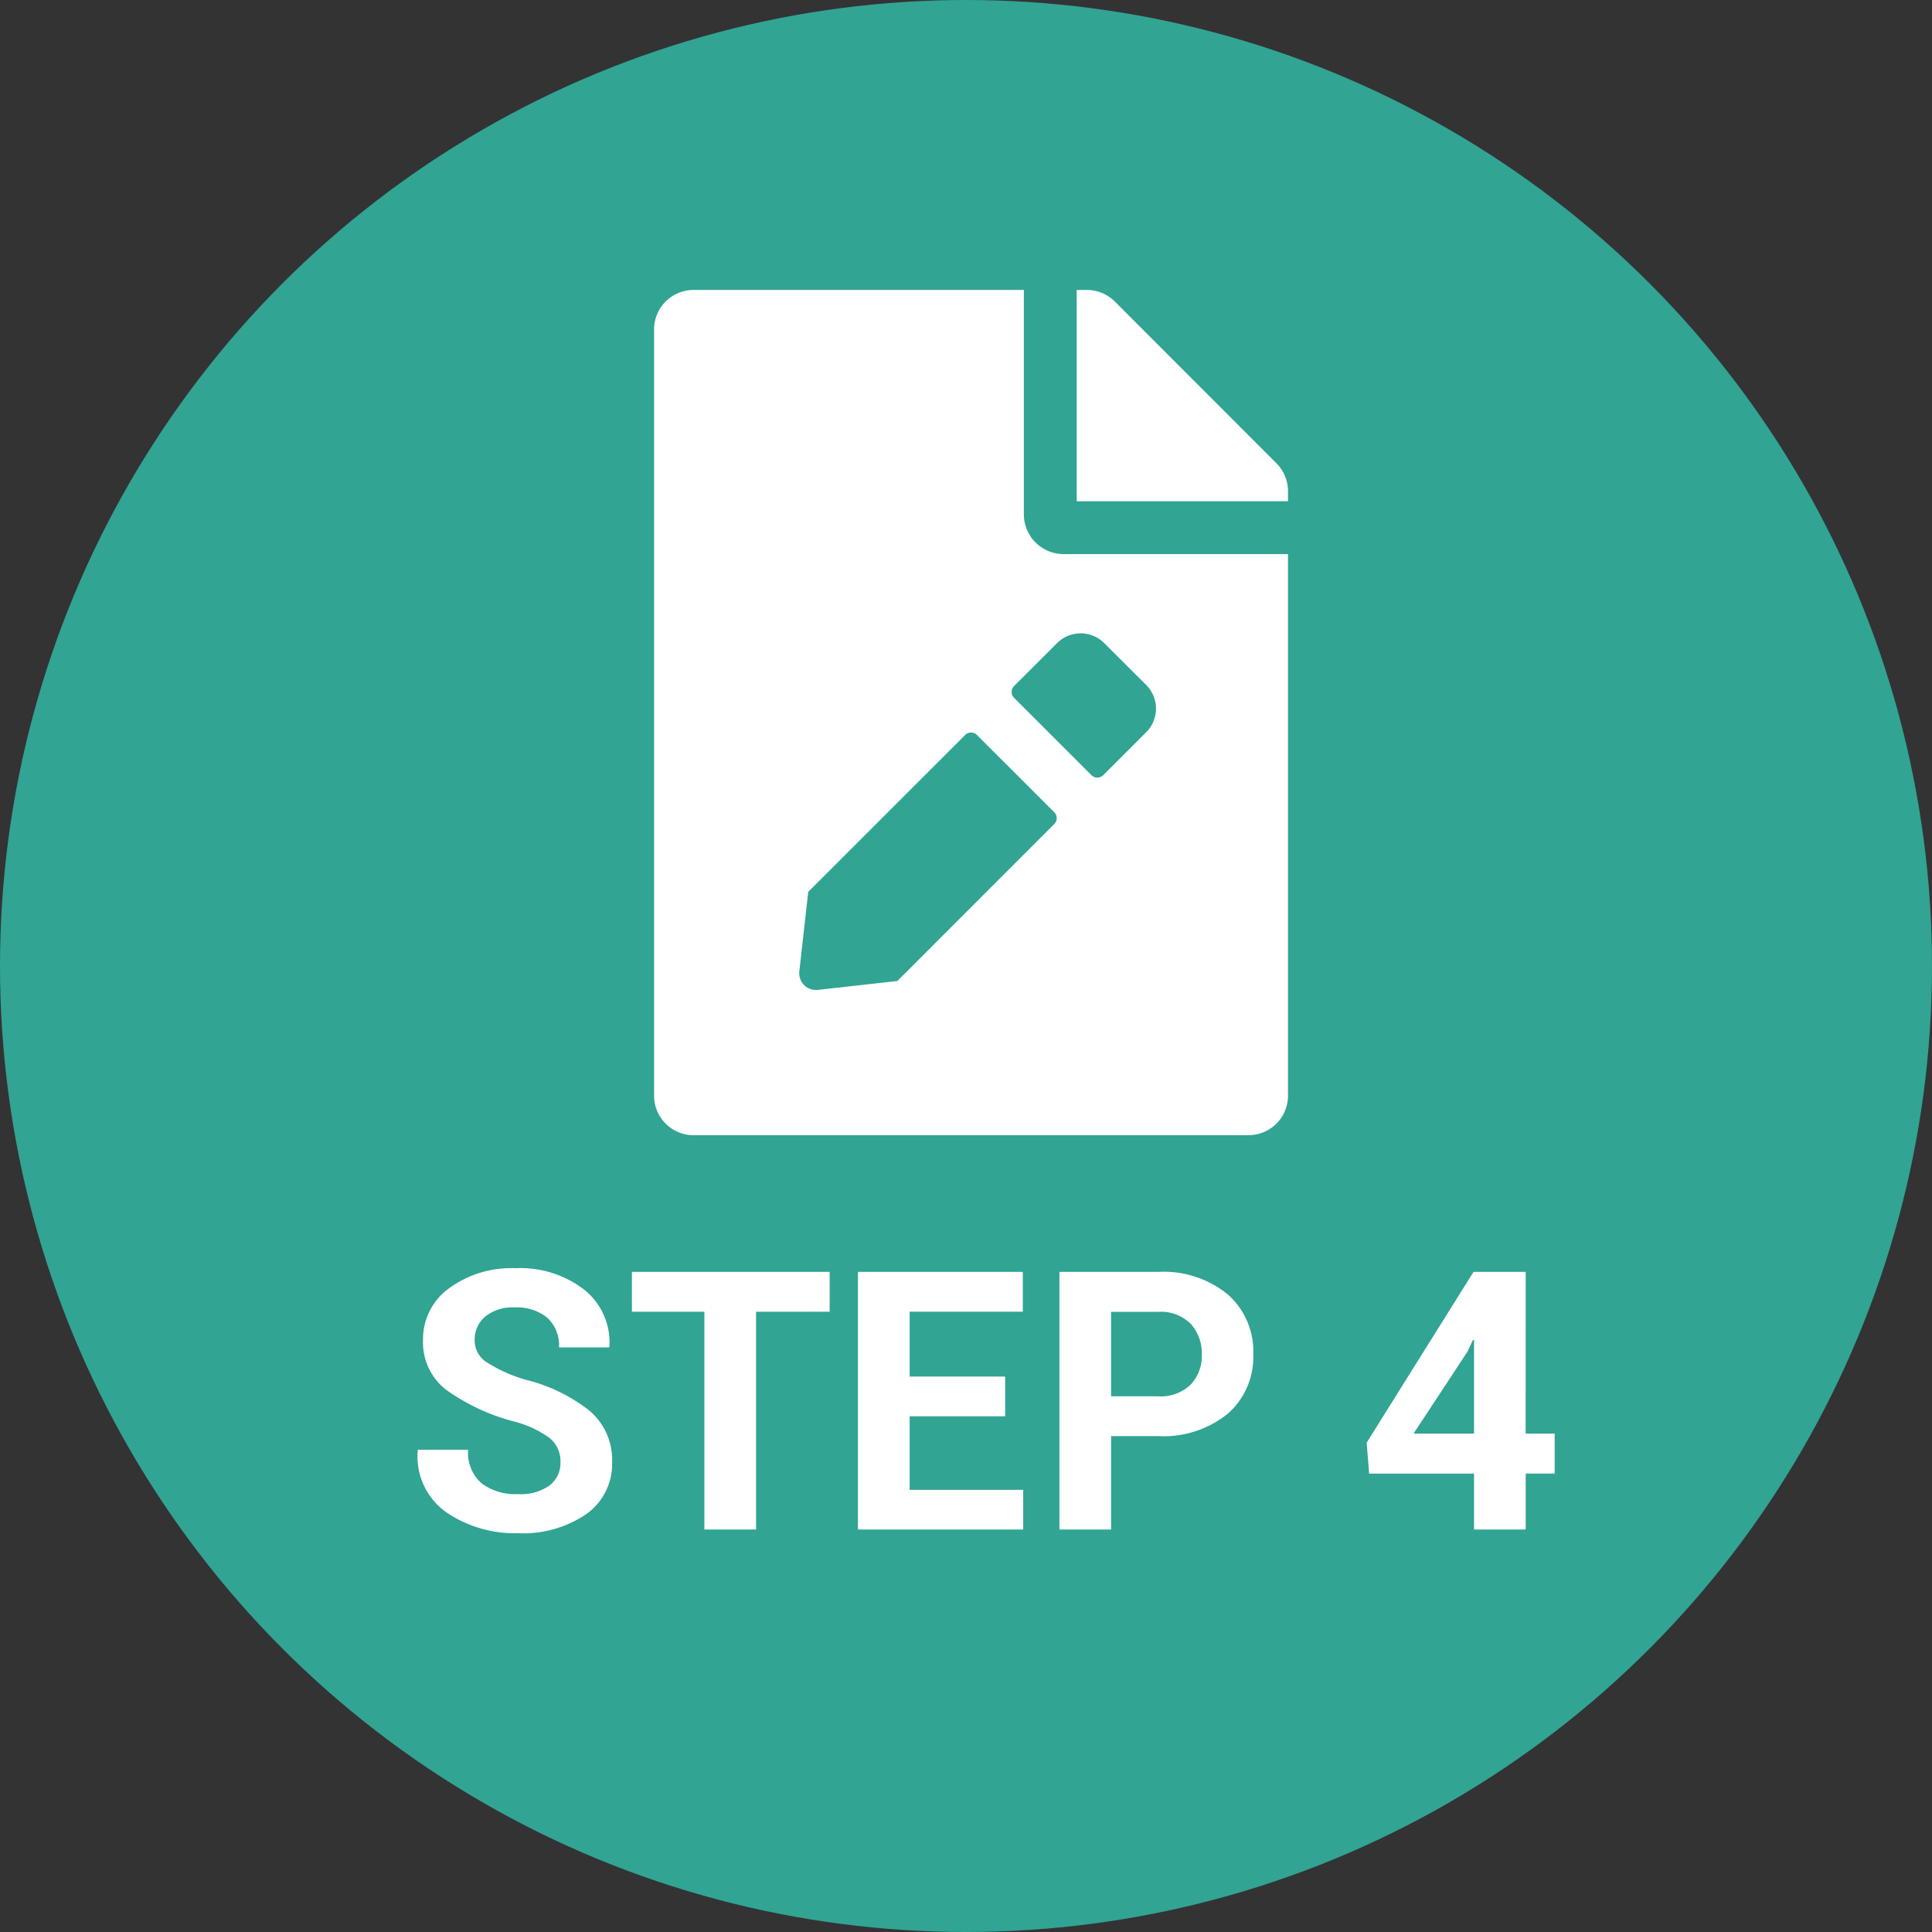 <svg id="コンポーネント_62_2" data-name="コンポーネント 62 – 2" xmlns="http://www.w3.org/2000/svg" width="96" height="96" viewBox="0 0 96 96">
  <rect x="0" y="0" width="96" height="96" fill="#333333" stroke="none"/>
  <circle id="楕円形_102" data-name="楕円形 102" cx="48" cy="48" r="48" fill="#31a494"/>
  <path id="パス_4158" data-name="パス 4158" d="M7.849-3.34a1.5,1.5,0,0,0-.514-1.187A5.166,5.166,0,0,0,5.528-5.37,10.264,10.264,0,0,1,2.167-6.943,2.977,2.977,0,0,1,1.02-9.413a3.106,3.106,0,0,1,1.292-2.571,5.236,5.236,0,0,1,3.3-1,5.2,5.2,0,0,1,3.423,1.072A3.354,3.354,0,0,1,10.283-9.1l-.018.053H7.778a1.864,1.864,0,0,0-.58-1.472,2.369,2.369,0,0,0-1.626-.514,2.148,2.148,0,0,0-1.468.457A1.488,1.488,0,0,0,3.586-9.4a1.277,1.277,0,0,0,.563,1.068,7.525,7.525,0,0,0,1.942.883,8.357,8.357,0,0,1,3.217,1.56,3.2,3.2,0,0,1,1.107,2.536A3.052,3.052,0,0,1,9.132-.765,5.571,5.571,0,0,1,5.739.185,6.062,6.062,0,0,1,2.193-.844,3.392,3.392,0,0,1,.756-3.911l.018-.053H3.261a2.013,2.013,0,0,0,.668,1.67,2.812,2.812,0,0,0,1.811.536,2.471,2.471,0,0,0,1.569-.431A1.4,1.4,0,0,0,7.849-3.34Zm13.377-7.479H17.569V0H15V-10.819H11.4V-12.8h9.826Zm8.719,5.194H25.2v3.656h5.643V0H22.632V-12.8h8.191v1.978H25.2V-7.6h4.746Zm5.265.984V0H32.643V-12.8h4.9a5.04,5.04,0,0,1,3.472,1.125A3.772,3.772,0,0,1,42.275-8.71,3.745,3.745,0,0,1,41.01-5.757a5.066,5.066,0,0,1-3.472,1.116Zm0-1.978h2.329A2.135,2.135,0,0,0,39.164-7.2a2.079,2.079,0,0,0,.554-1.49,2.176,2.176,0,0,0-.549-1.525,2.1,2.1,0,0,0-1.63-.6H35.209Zm20.6,1.854h1.441v1.986H55.811V0H53.244V-2.777H48.032l-.123-1.538L53.218-12.8h2.593Zm-5.572,0h3.006V-9.413l-.053-.009-.264.571Z" transform="translate(20 76)" fill="#fff"/>
  <path id="パス_4159" data-name="パス 4159" d="M31.5-26.75a1.962,1.962,0,0,0-.574-1.386l-8.031-8.039A1.967,1.967,0,0,0,21.5-36.75H21v10.5H31.5ZM20.344-23.625a1.975,1.975,0,0,1-1.969-1.969V-36.75H1.969A1.964,1.964,0,0,0,0-34.781V3.281A1.964,1.964,0,0,0,1.969,5.25H29.531A1.964,1.964,0,0,0,31.5,3.281V-23.625Zm-4.889,8.991a.416.416,0,0,1,.591,0L19.884-10.8a.416.416,0,0,1,0,.591L12.091-2.412l-3.954.443a.834.834,0,0,1-.919-.919l.443-3.954Zm9-2.486a1.659,1.659,0,0,1,0,2.346l-2.133,2.133a.416.416,0,0,1-.591,0L17.891-16.48a.416.416,0,0,1,0-.591L20.024-19.2a1.659,1.659,0,0,1,2.346,0Z" transform="translate(32.5 51.157)" fill="#fff"/>
</svg>
